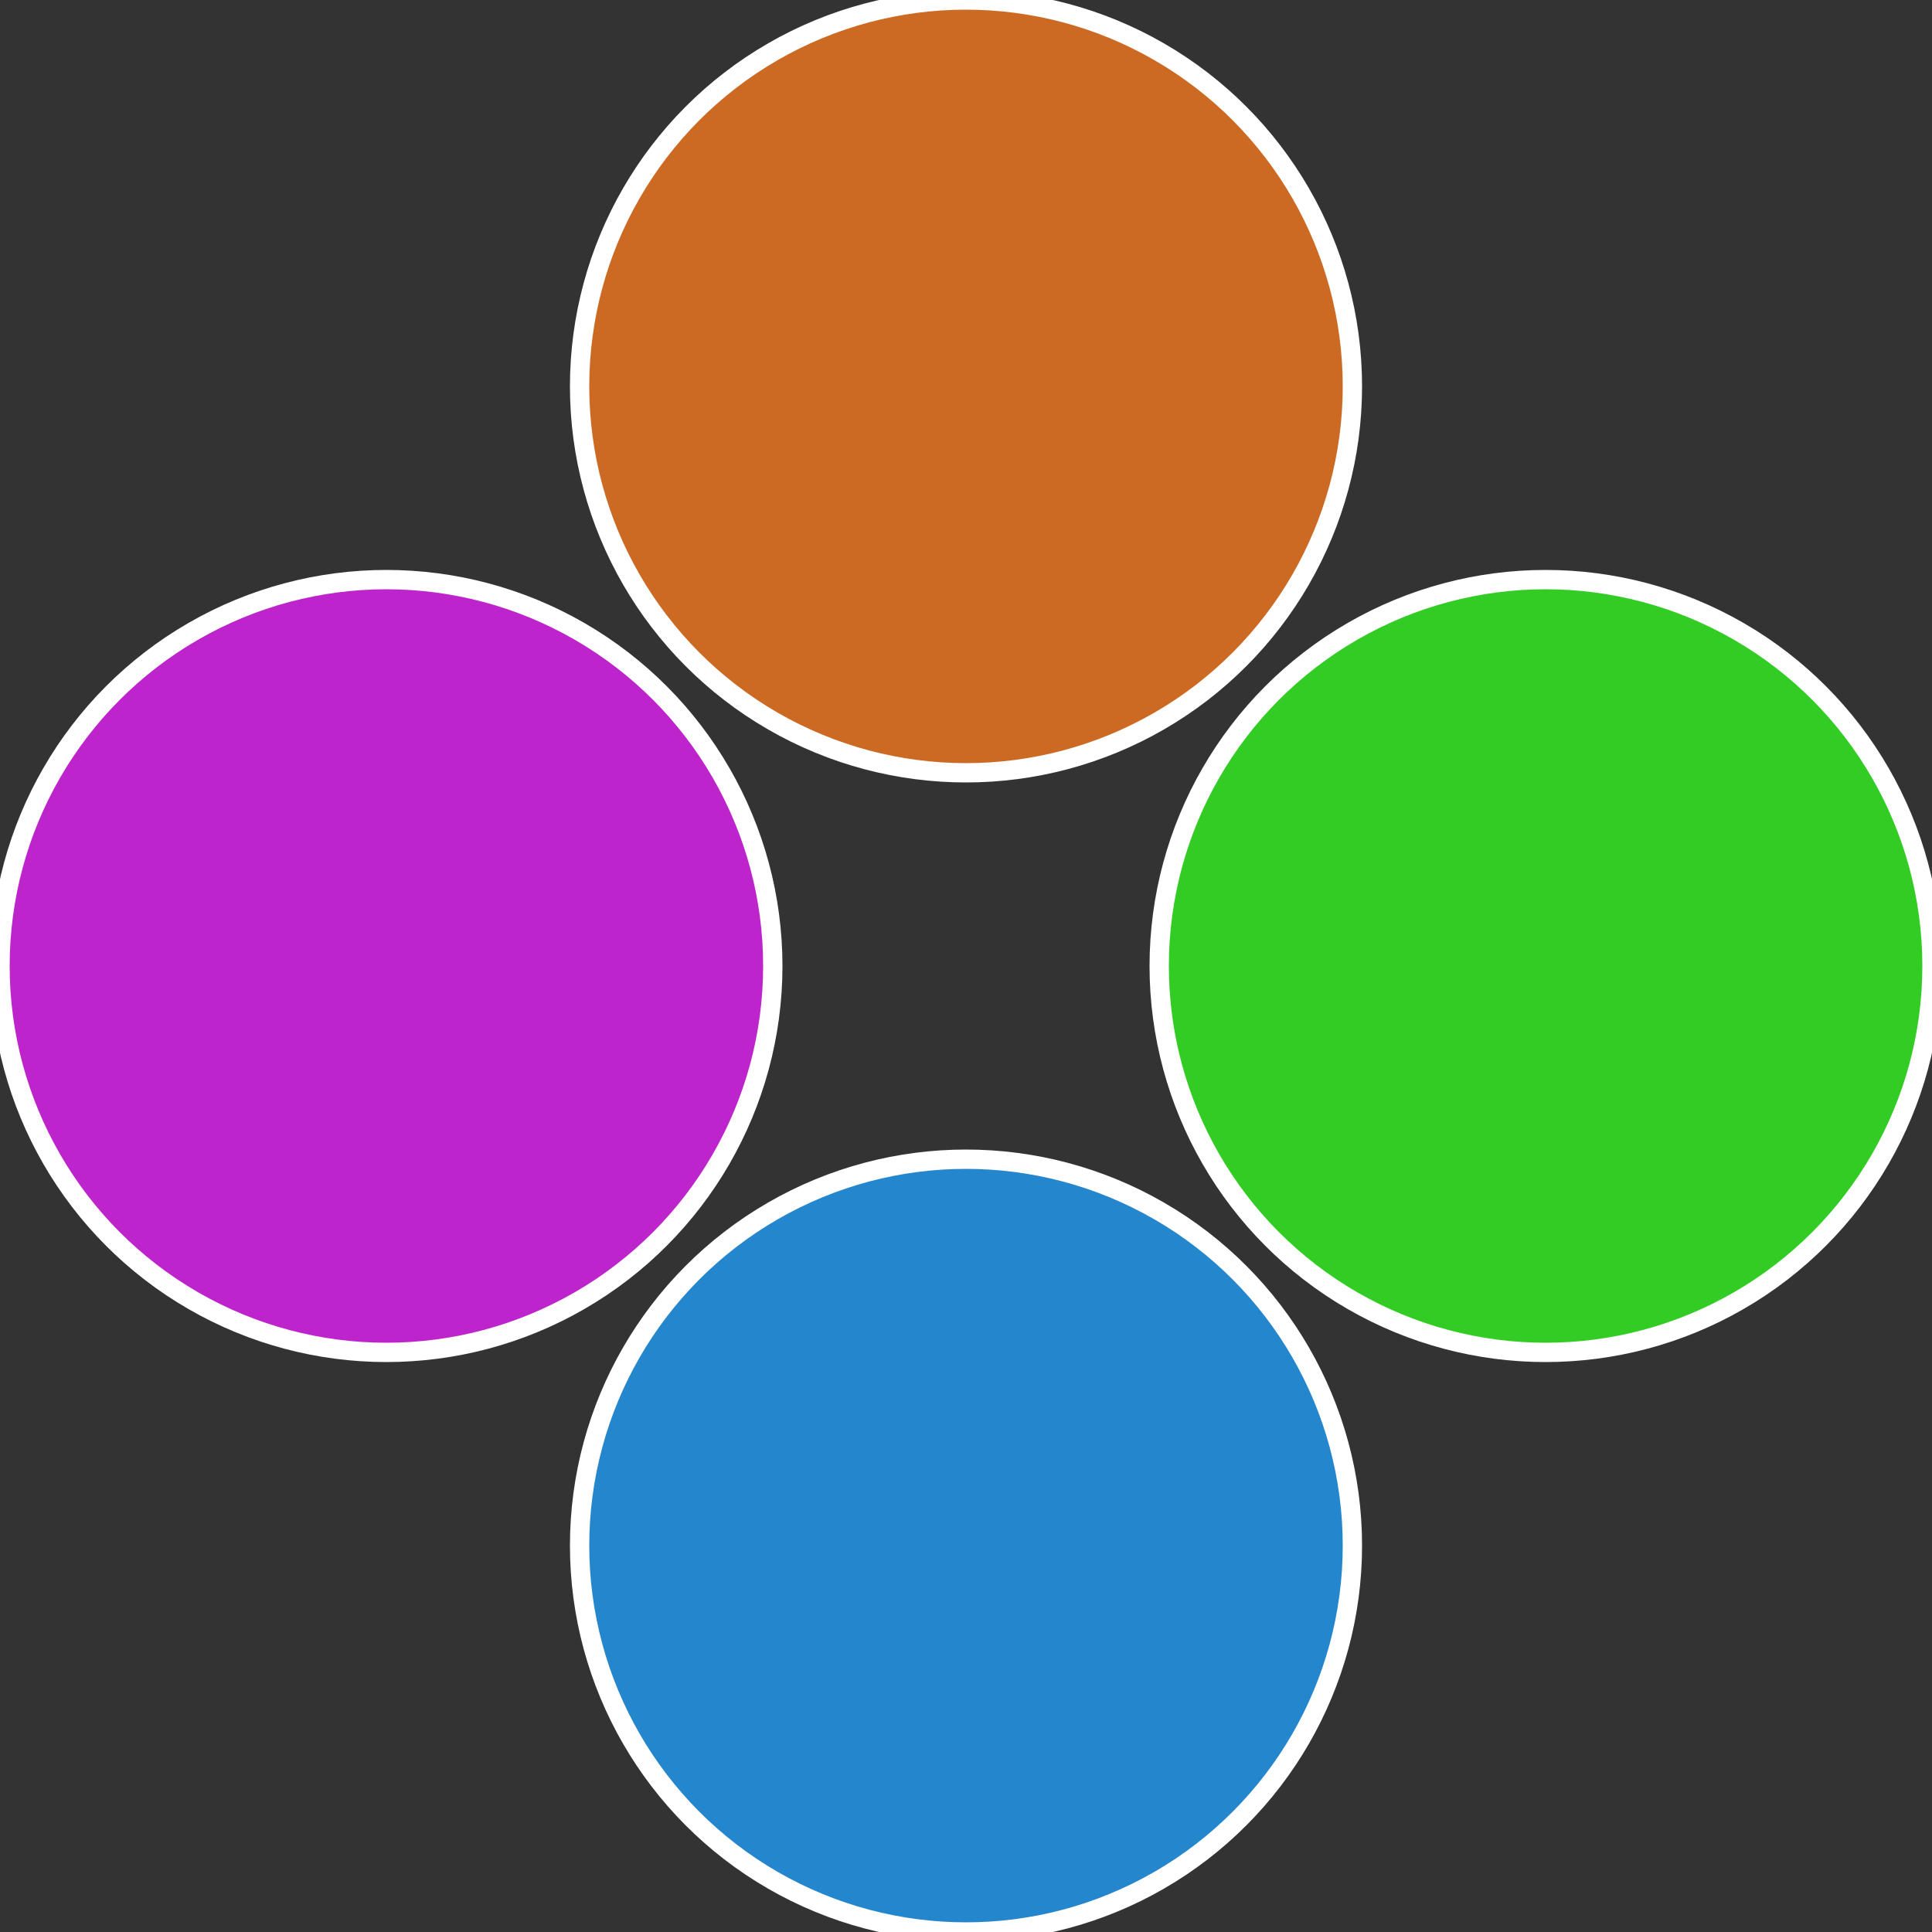<?xml version="1.0" standalone="no"?>
<svg width="500" height="500" viewBox="-1 -1 2 2" xmlns="http://www.w3.org/2000/svg">
 
                <rect x="-1" y="-1" width="2" height="2" fill="#333333" stroke="none"/>
 
                <circle cx="0.6" cy="0" r="0.4" fill="#32cc24" stroke="#fff" stroke-width="1%" />
             
                <circle cx="3.6739403974421E-17" cy="0.6" r="0.4" fill="#2486cc" stroke="#fff" stroke-width="1%" />
             
                <circle cx="-0.6" cy="7.3478807948841E-17" r="0.4" fill="#be24cc" stroke="#fff" stroke-width="1%" />
             
                <circle cx="-1.1021821192326E-16" cy="-0.6" r="0.4" fill="#cc6a24" stroke="#fff" stroke-width="1%" />
            </svg>
